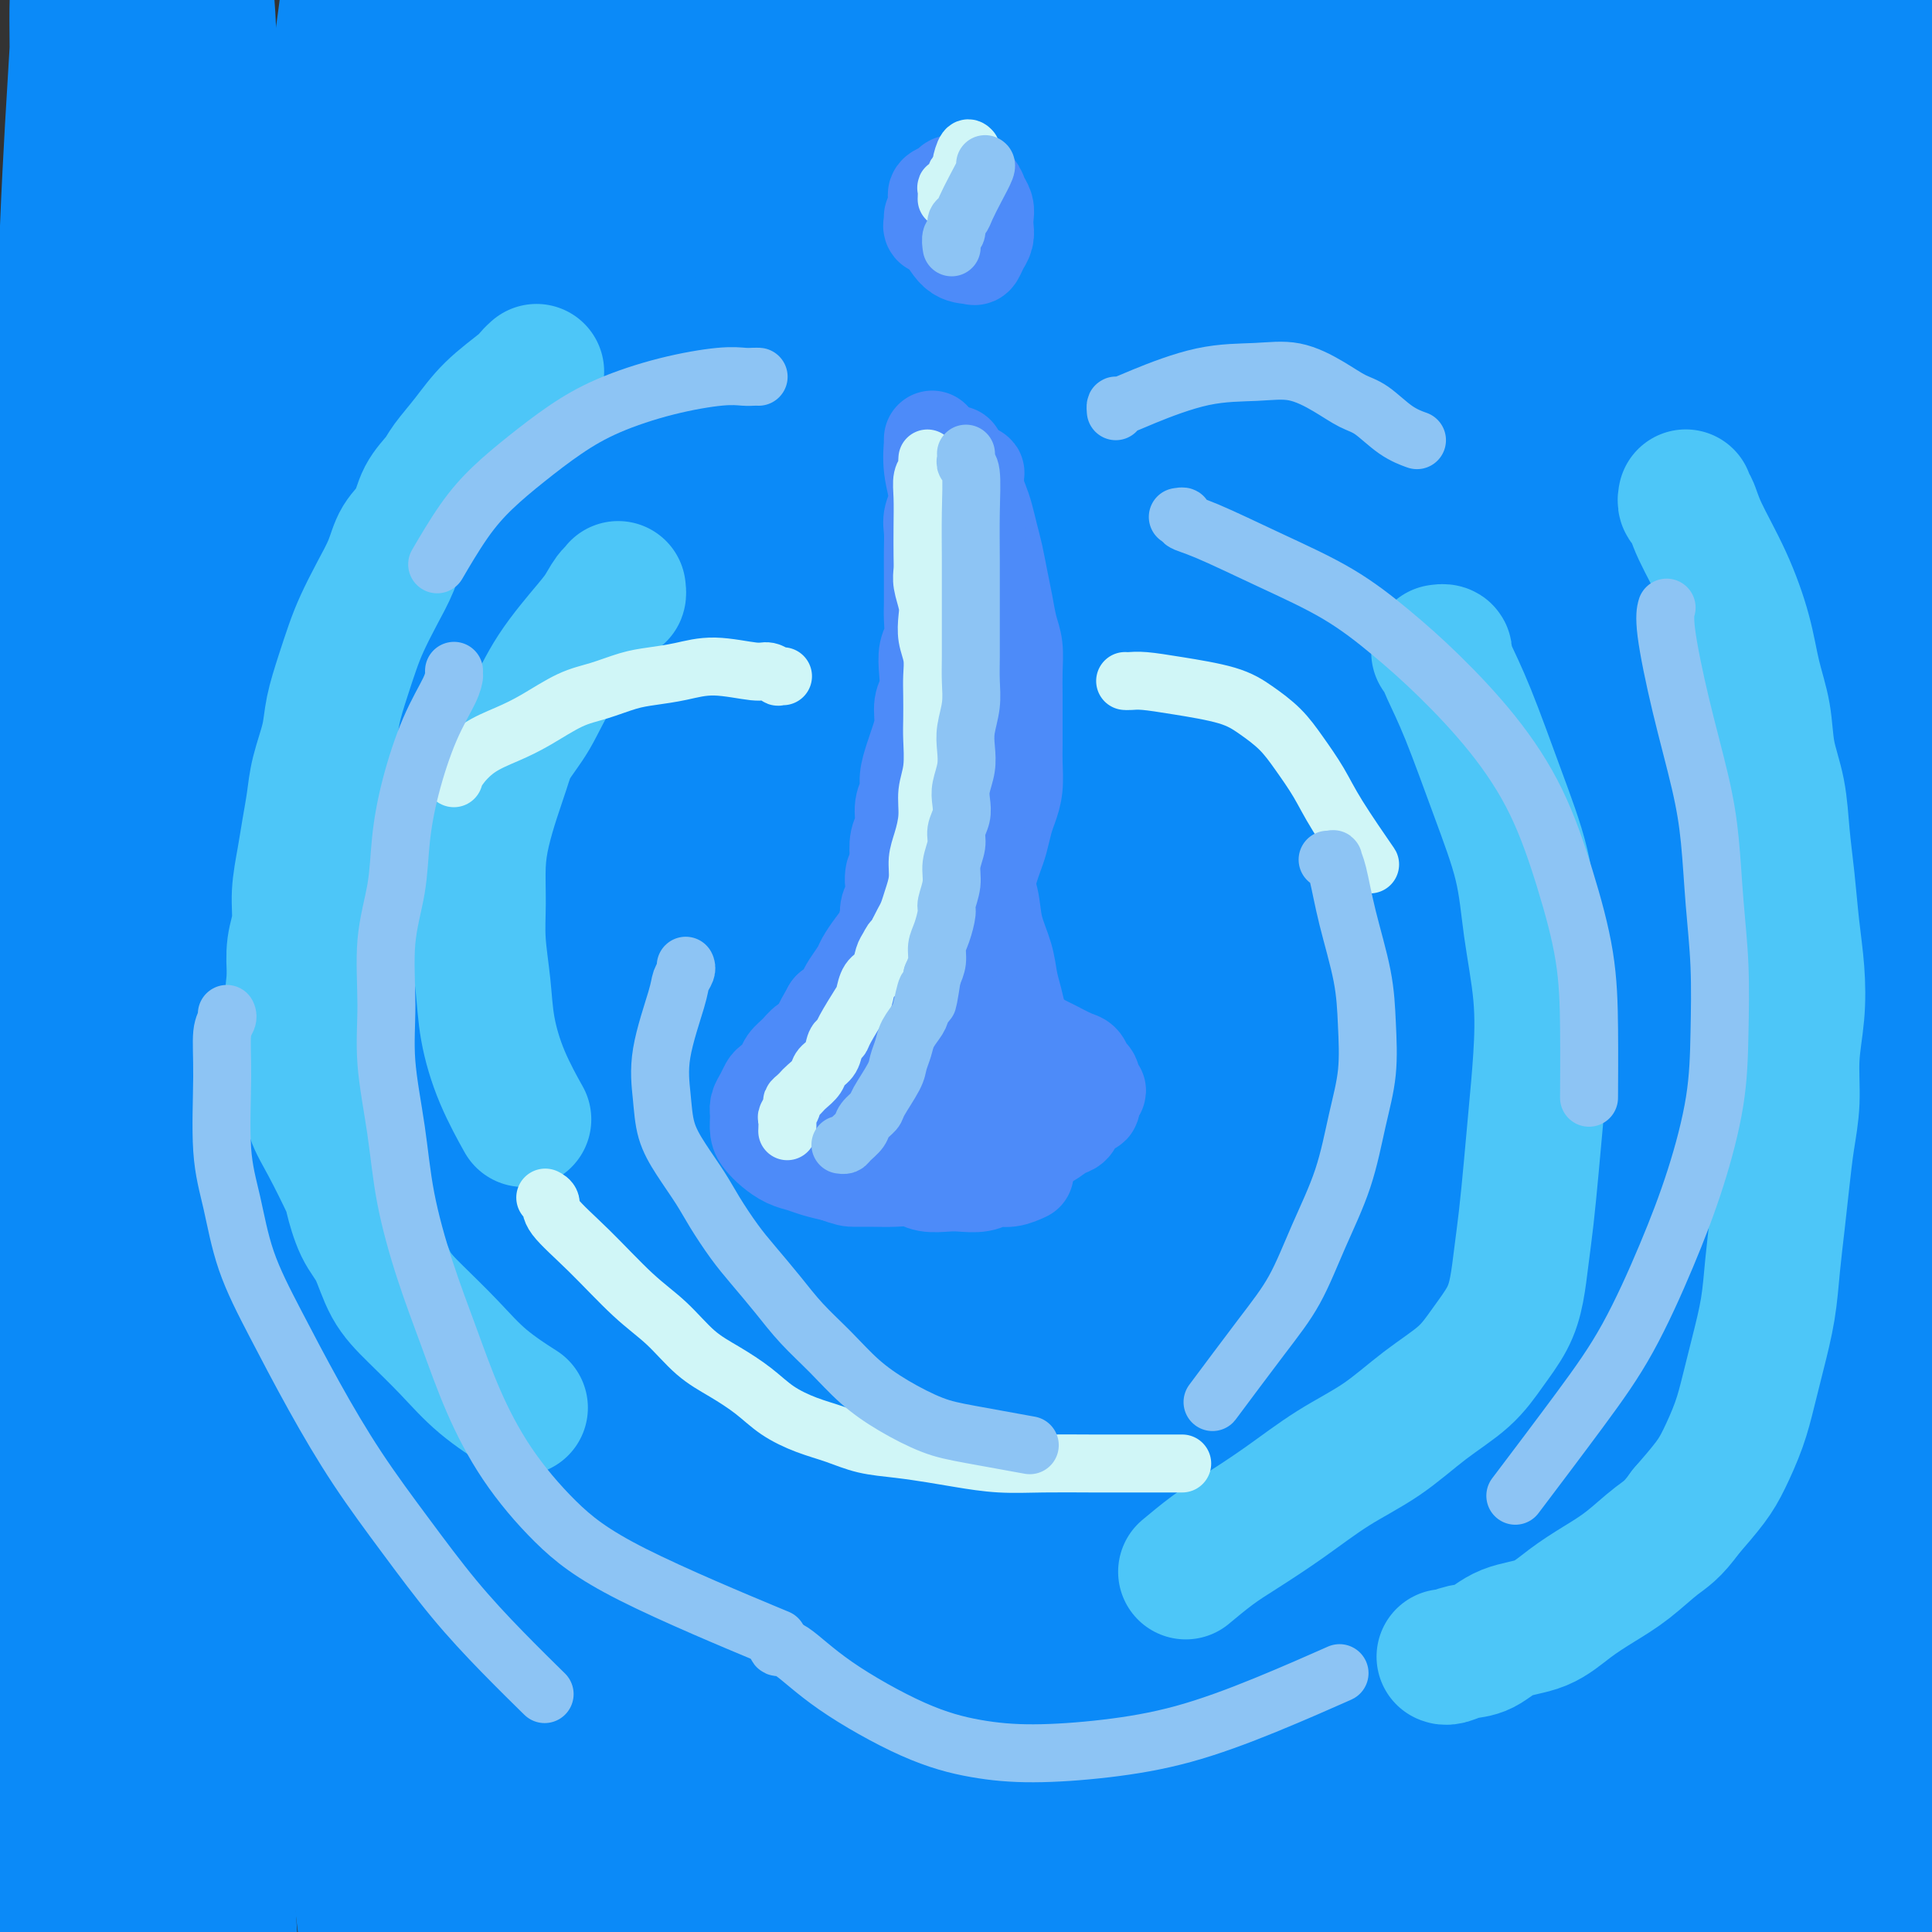 <svg viewBox='0 0 400 400' version='1.1' xmlns='http://www.w3.org/2000/svg' xmlns:xlink='http://www.w3.org/1999/xlink'><rect x="0" y="0" width="400" height="400" fill="#333333" stroke="none"/><g fill='none' stroke='#0B8AF8' stroke-width='28' stroke-linecap='round' stroke-linejoin='round'><path d='M376,384c-0.026,-0.008 -0.053,-0.017 0,0c0.053,0.017 0.185,0.059 0,0c-0.185,-0.059 -0.688,-0.220 -1,-2c-0.312,-1.780 -0.434,-5.178 -1,-12c-0.566,-6.822 -1.575,-17.069 -2,-28c-0.425,-10.931 -0.265,-22.548 0,-34c0.265,-11.452 0.637,-22.739 1,-35c0.363,-12.261 0.719,-25.495 1,-39c0.281,-13.505 0.487,-27.282 1,-41c0.513,-13.718 1.335,-27.378 2,-41c0.665,-13.622 1.175,-27.206 2,-40c0.825,-12.794 1.965,-24.800 3,-36c1.035,-11.200 1.965,-21.596 3,-31c1.035,-9.404 2.176,-17.817 3,-25c0.824,-7.183 1.330,-13.137 2,-18c0.670,-4.863 1.504,-8.636 2,-11c0.496,-2.364 0.655,-3.318 1,-4c0.345,-0.682 0.874,-1.090 1,0c0.126,1.090 -0.153,3.680 0,9c0.153,5.320 0.739,13.370 1,24c0.261,10.630 0.199,23.841 0,38c-0.199,14.159 -0.533,29.268 -1,45c-0.467,15.732 -1.067,32.087 -2,48c-0.933,15.913 -2.197,31.384 -3,47c-0.803,15.616 -1.143,31.378 -2,47c-0.857,15.622 -2.230,31.105 -3,46c-0.770,14.895 -0.938,29.203 -1,44c-0.062,14.797 -0.018,30.085 0,42c0.018,11.915 0.009,20.458 0,29'/><path d='M383,406c0.085,20.889 0.796,15.611 1,15c0.204,-0.611 -0.101,3.444 0,5c0.101,1.556 0.607,0.613 1,-2c0.393,-2.613 0.672,-6.895 1,-14c0.328,-7.105 0.707,-17.033 1,-29c0.293,-11.967 0.502,-25.972 1,-40c0.498,-14.028 1.285,-28.078 2,-44c0.715,-15.922 1.359,-33.718 2,-48c0.641,-14.282 1.281,-25.052 2,-47c0.719,-21.948 1.517,-55.074 2,-71c0.483,-15.926 0.650,-14.651 1,-23c0.350,-8.349 0.882,-26.323 1,-40c0.118,-13.677 -0.178,-23.058 0,-31c0.178,-7.942 0.829,-14.446 1,-19c0.171,-4.554 -0.137,-7.158 0,-9c0.137,-1.842 0.721,-2.923 1,-3c0.279,-0.077 0.254,0.849 0,4c-0.254,3.151 -0.735,8.527 -1,17c-0.265,8.473 -0.312,20.043 -1,34c-0.688,13.957 -2.015,30.302 -3,48c-0.985,17.698 -1.628,36.748 -2,57c-0.372,20.252 -0.474,41.707 -1,63c-0.526,21.293 -1.478,42.426 -2,63c-0.522,20.574 -0.616,40.589 -1,58c-0.384,17.411 -1.058,32.218 -2,44c-0.942,11.782 -2.151,20.538 -3,26c-0.849,5.462 -1.338,7.629 -2,9c-0.662,1.371 -1.497,1.945 -3,-1c-1.503,-2.945 -3.674,-9.408 -6,-19c-2.326,-9.592 -4.807,-22.312 -7,-38c-2.193,-15.688 -4.096,-34.344 -6,-53'/><path d='M360,318c-2.982,-24.823 -3.935,-41.379 -5,-61c-1.065,-19.621 -2.240,-42.306 -3,-64c-0.760,-21.694 -1.105,-42.395 -1,-62c0.105,-19.605 0.658,-38.113 1,-55c0.342,-16.887 0.472,-32.152 1,-45c0.528,-12.848 1.454,-23.280 2,-31c0.546,-7.720 0.711,-12.728 1,-16c0.289,-3.272 0.703,-4.808 1,-5c0.297,-0.192 0.478,0.960 0,6c-0.478,5.040 -1.615,13.969 -3,26c-1.385,12.031 -3.019,27.164 -5,44c-1.981,16.836 -4.310,35.374 -6,55c-1.690,19.626 -2.740,40.340 -4,62c-1.260,21.660 -2.730,44.266 -4,67c-1.270,22.734 -2.340,45.596 -3,67c-0.660,21.404 -0.910,41.349 -1,58c-0.090,16.651 -0.019,30.007 0,40c0.019,9.993 -0.013,16.621 0,21c0.013,4.379 0.073,6.507 0,7c-0.073,0.493 -0.277,-0.650 -1,-6c-0.723,-5.350 -1.965,-14.905 -3,-28c-1.035,-13.095 -1.865,-29.728 -3,-48c-1.135,-18.272 -2.577,-38.184 -4,-59c-1.423,-20.816 -2.827,-42.536 -4,-64c-1.173,-21.464 -2.115,-42.671 -3,-63c-0.885,-20.329 -1.712,-39.780 -2,-58c-0.288,-18.220 -0.036,-35.208 0,-50c0.036,-14.792 -0.145,-27.388 0,-37c0.145,-9.612 0.616,-16.242 1,-21c0.384,-4.758 0.681,-7.645 1,-9c0.319,-1.355 0.659,-1.177 1,-1'/><path d='M314,-12c0.910,-3.924 1.686,1.767 2,10c0.314,8.233 0.165,19.007 1,33c0.835,13.993 2.655,31.203 4,50c1.345,18.797 2.215,39.180 4,60c1.785,20.820 4.485,42.078 7,63c2.515,20.922 4.845,41.507 7,59c2.155,17.493 4.136,31.894 7,46c2.864,14.106 6.610,27.916 8,34c1.390,6.084 0.423,4.442 1,4c0.577,-0.442 2.699,0.316 4,-3c1.301,-3.316 1.781,-10.706 2,-22c0.219,-11.294 0.177,-26.494 0,-44c-0.177,-17.506 -0.488,-37.319 -1,-58c-0.512,-20.681 -1.225,-42.228 -2,-64c-0.775,-21.772 -1.613,-43.767 -2,-64c-0.387,-20.233 -0.321,-38.705 0,-55c0.321,-16.295 0.899,-30.413 2,-41c1.101,-10.587 2.724,-17.644 4,-23c1.276,-5.356 2.204,-9.010 3,-11c0.796,-1.990 1.460,-2.315 2,-2c0.540,0.315 0.957,1.271 1,5c0.043,3.729 -0.289,10.230 -1,20c-0.711,9.770 -1.802,22.807 -3,38c-1.198,15.193 -2.504,32.541 -4,51c-1.496,18.459 -3.183,38.030 -4,59c-0.817,20.970 -0.764,43.339 -1,66c-0.236,22.661 -0.759,45.614 -1,69c-0.241,23.386 -0.199,47.207 0,69c0.199,21.793 0.553,41.560 1,58c0.447,16.440 0.985,29.554 1,38c0.015,8.446 -0.492,12.223 -1,16'/><path d='M355,449c-0.124,49.919 0.067,16.717 -1,1c-1.067,-15.717 -3.393,-13.950 -6,-22c-2.607,-8.050 -5.494,-25.917 -9,-45c-3.506,-19.083 -7.630,-39.383 -11,-61c-3.370,-21.617 -5.985,-44.550 -9,-68c-3.015,-23.450 -6.430,-47.416 -9,-68c-2.570,-20.584 -4.293,-37.785 -6,-63c-1.707,-25.215 -3.397,-58.444 -4,-74c-0.603,-15.556 -0.121,-13.440 0,-18c0.121,-4.560 -0.121,-15.796 0,-22c0.121,-6.204 0.603,-7.376 1,-8c0.397,-0.624 0.709,-0.698 1,2c0.291,2.698 0.562,8.169 0,19c-0.562,10.831 -1.958,27.021 -3,45c-1.042,17.979 -1.731,37.745 -2,60c-0.269,22.255 -0.118,46.997 0,72c0.118,25.003 0.204,50.266 1,75c0.796,24.734 2.300,48.939 4,70c1.700,21.061 3.594,38.979 5,52c1.406,13.021 2.325,21.145 3,26c0.675,4.855 1.108,6.441 1,5c-0.108,-1.441 -0.755,-5.909 -2,-16c-1.245,-10.091 -3.086,-25.805 -5,-44c-1.914,-18.195 -3.901,-38.870 -6,-62c-2.099,-23.130 -4.310,-48.716 -6,-74c-1.690,-25.284 -2.860,-50.268 -4,-75c-1.140,-24.732 -2.250,-49.213 -3,-72c-0.750,-22.787 -1.139,-43.881 -1,-62c0.139,-18.119 0.807,-33.263 1,-45c0.193,-11.737 -0.088,-20.068 0,-25c0.088,-4.932 0.544,-6.466 1,-8'/><path d='M286,-56c0.549,-12.591 0.920,-5.068 1,1c0.080,6.068 -0.132,10.682 -1,21c-0.868,10.318 -2.393,26.342 -4,45c-1.607,18.658 -3.296,39.951 -5,63c-1.704,23.049 -3.424,47.852 -5,74c-1.576,26.148 -3.010,53.639 -4,80c-0.990,26.361 -1.536,51.592 -2,75c-0.464,23.408 -0.846,44.991 -1,62c-0.154,17.009 -0.080,29.442 0,38c0.080,8.558 0.167,13.242 0,16c-0.167,2.758 -0.590,3.590 -1,0c-0.410,-3.590 -0.809,-11.602 -2,-24c-1.191,-12.398 -3.173,-29.182 -5,-48c-1.827,-18.818 -3.500,-39.670 -5,-62c-1.500,-22.330 -2.829,-46.140 -4,-70c-1.171,-23.860 -2.185,-47.771 -3,-71c-0.815,-23.229 -1.430,-45.775 -2,-67c-0.570,-21.225 -1.095,-41.128 -1,-58c0.095,-16.872 0.809,-30.713 1,-40c0.191,-9.287 -0.141,-14.020 0,-18c0.141,-3.980 0.755,-7.206 1,-8c0.245,-0.794 0.120,0.844 -1,8c-1.120,7.156 -3.237,19.830 -5,37c-1.763,17.170 -3.173,38.835 -5,63c-1.827,24.165 -4.071,50.829 -5,79c-0.929,28.171 -0.542,57.848 0,87c0.542,29.152 1.239,57.778 3,83c1.761,25.222 4.585,47.039 7,64c2.415,16.961 4.419,29.066 6,37c1.581,7.934 2.737,11.695 4,13c1.263,1.305 2.631,0.152 4,-1'/><path d='M252,423c1.403,-3.695 2.910,-12.434 4,-25c1.090,-12.566 1.762,-28.961 2,-48c0.238,-19.039 0.041,-40.724 0,-63c-0.041,-22.276 0.074,-45.144 0,-68c-0.074,-22.856 -0.338,-45.702 0,-67c0.338,-21.298 1.278,-41.050 2,-58c0.722,-16.950 1.225,-31.098 2,-42c0.775,-10.902 1.820,-18.560 3,-24c1.180,-5.440 2.494,-8.664 4,-8c1.506,0.664 3.202,5.217 4,8c0.798,2.783 0.697,3.798 0,13c-0.697,9.202 -1.992,26.591 -3,46c-1.008,19.409 -1.731,40.838 -3,65c-1.269,24.162 -3.086,51.057 -4,78c-0.914,26.943 -0.925,53.932 -1,79c-0.075,25.068 -0.216,48.213 0,67c0.216,18.787 0.787,33.214 1,43c0.213,9.786 0.069,14.931 0,18c-0.069,3.069 -0.063,4.061 0,2c0.063,-2.061 0.185,-7.177 0,-17c-0.185,-9.823 -0.675,-24.353 -1,-41c-0.325,-16.647 -0.484,-35.409 -1,-56c-0.516,-20.591 -1.388,-43.010 -2,-66c-0.612,-22.990 -0.963,-46.552 -1,-68c-0.037,-21.448 0.241,-40.782 1,-58c0.759,-17.218 1.998,-32.321 3,-44c1.002,-11.679 1.766,-19.933 3,-25c1.234,-5.067 2.939,-6.946 4,-8c1.061,-1.054 1.478,-1.284 2,2c0.522,3.284 1.149,10.081 1,23c-0.149,12.919 -1.075,31.959 -2,51'/><path d='M270,132c-0.715,20.272 -1.503,45.453 -2,71c-0.497,25.547 -0.705,51.460 0,77c0.705,25.540 2.321,50.708 4,72c1.679,21.292 3.421,38.710 5,51c1.579,12.290 2.994,19.452 4,23c1.006,3.548 1.603,3.482 2,4c0.397,0.518 0.596,1.621 2,-15c1.404,-16.621 4.015,-50.967 5,-68c0.985,-17.033 0.344,-16.754 1,-31c0.656,-14.246 2.610,-43.018 4,-69c1.390,-25.982 2.216,-49.173 4,-72c1.784,-22.827 4.525,-45.289 7,-66c2.475,-20.711 4.684,-39.670 7,-56c2.316,-16.330 4.740,-30.031 7,-41c2.260,-10.969 4.357,-19.206 6,-25c1.643,-5.794 2.832,-9.145 4,-11c1.168,-1.855 2.315,-2.214 3,-1c0.685,1.214 0.907,4.002 1,12c0.093,7.998 0.058,21.205 0,37c-0.058,15.795 -0.137,34.176 0,53c0.137,18.824 0.492,38.090 1,53c0.508,14.910 1.171,25.465 2,33c0.829,7.535 1.826,12.051 3,14c1.174,1.949 2.527,1.332 4,-3c1.473,-4.332 3.067,-12.380 5,-24c1.933,-11.620 4.206,-26.811 6,-44c1.794,-17.189 3.108,-36.377 4,-55c0.892,-18.623 1.363,-36.683 1,-53c-0.363,-16.317 -1.559,-30.893 -3,-43c-1.441,-12.107 -3.126,-21.745 -5,-28c-1.874,-6.255 -3.937,-9.128 -6,-12'/><path d='M346,-85c-2.271,-2.512 -4.949,-2.793 -8,0c-3.051,2.793 -6.476,8.661 -11,18c-4.524,9.339 -10.148,22.151 -16,38c-5.852,15.849 -11.931,34.736 -18,55c-6.069,20.264 -12.128,41.905 -18,65c-5.872,23.095 -11.557,47.645 -17,72c-5.443,24.355 -10.644,48.516 -15,72c-4.356,23.484 -7.866,46.290 -10,67c-2.134,20.710 -2.893,39.324 -4,54c-1.107,14.676 -2.564,25.415 -3,32c-0.436,6.585 0.148,9.018 0,10c-0.148,0.982 -1.027,0.515 -2,-5c-0.973,-5.515 -2.039,-16.077 -3,-30c-0.961,-13.923 -1.818,-31.207 -3,-51c-1.182,-19.793 -2.688,-42.096 -4,-65c-1.312,-22.904 -2.428,-46.411 -4,-70c-1.572,-23.589 -3.599,-47.260 -5,-69c-1.401,-21.740 -2.176,-41.547 -3,-59c-0.824,-17.453 -1.698,-32.551 -2,-44c-0.302,-11.449 -0.032,-19.247 0,-24c0.032,-4.753 -0.174,-6.460 0,-8c0.174,-1.540 0.727,-2.914 1,0c0.273,2.914 0.264,10.115 0,22c-0.264,11.885 -0.784,28.453 -1,49c-0.216,20.547 -0.129,45.073 0,71c0.129,25.927 0.301,53.256 1,81c0.699,27.744 1.925,55.904 3,82c1.075,26.096 2.000,50.129 3,70c1.000,19.871 2.077,35.581 3,47c0.923,11.419 1.692,18.548 2,22c0.308,3.452 0.154,3.226 0,3'/><path d='M212,420c1.442,32.007 -0.452,0.025 -2,-21c-1.548,-21.025 -2.749,-31.091 -4,-49c-1.251,-17.909 -2.553,-43.660 -4,-69c-1.447,-25.340 -3.039,-50.270 -4,-76c-0.961,-25.730 -1.292,-52.262 -2,-77c-0.708,-24.738 -1.794,-47.682 -2,-67c-0.206,-19.318 0.470,-35.009 1,-52c0.530,-16.991 0.916,-35.280 1,-43c0.084,-7.720 -0.134,-4.871 0,-5c0.134,-0.129 0.620,-3.237 1,-3c0.380,0.237 0.653,3.817 0,12c-0.653,8.183 -2.232,20.969 -4,38c-1.768,17.031 -3.727,38.308 -6,62c-2.273,23.692 -4.862,49.798 -7,77c-2.138,27.202 -3.827,55.498 -5,84c-1.173,28.502 -1.830,57.210 -2,84c-0.170,26.790 0.146,51.662 1,72c0.854,20.338 2.245,36.142 3,47c0.755,10.858 0.874,16.771 1,20c0.126,3.229 0.259,3.773 0,-1c-0.259,-4.773 -0.909,-14.863 -2,-30c-1.091,-15.137 -2.623,-35.322 -4,-59c-1.377,-23.678 -2.601,-50.850 -4,-79c-1.399,-28.150 -2.975,-57.279 -4,-87c-1.025,-29.721 -1.500,-60.033 -2,-88c-0.500,-27.967 -1.024,-53.587 -1,-77c0.024,-23.413 0.595,-44.619 1,-62c0.405,-17.381 0.645,-30.937 1,-40c0.355,-9.063 0.826,-13.632 1,-17c0.174,-3.368 0.050,-5.534 0,-4c-0.050,1.534 -0.025,6.767 0,12'/><path d='M164,-78c-0.627,7.850 -2.195,21.474 -4,40c-1.805,18.526 -3.848,41.953 -6,68c-2.152,26.047 -4.411,54.713 -6,85c-1.589,30.287 -2.506,62.193 -3,94c-0.494,31.807 -0.566,63.514 0,93c0.566,29.486 1.770,56.752 3,78c1.230,21.248 2.485,36.478 3,48c0.515,11.522 0.289,19.335 0,20c-0.289,0.665 -0.641,-5.819 -1,-10c-0.359,-4.181 -0.725,-6.060 -2,-18c-1.275,-11.940 -3.457,-33.943 -6,-58c-2.543,-24.057 -5.446,-50.169 -8,-78c-2.554,-27.831 -4.760,-57.380 -7,-87c-2.240,-29.620 -4.513,-59.309 -6,-86c-1.487,-26.691 -2.186,-50.384 -3,-70c-0.814,-19.616 -1.743,-35.155 -2,-47c-0.257,-11.845 0.158,-19.997 0,-25c-0.158,-5.003 -0.889,-6.856 -1,-8c-0.111,-1.144 0.398,-1.577 0,2c-0.398,3.577 -1.704,11.166 -3,25c-1.296,13.834 -2.584,33.913 -4,58c-1.416,24.087 -2.961,52.181 -4,82c-1.039,29.819 -1.571,61.364 -1,93c0.571,31.636 2.246,63.362 4,92c1.754,28.638 3.588,54.186 5,75c1.412,20.814 2.400,36.893 3,48c0.600,11.107 0.810,17.241 1,21c0.190,3.759 0.360,5.141 0,3c-0.360,-2.141 -1.251,-7.807 -3,-20c-1.749,-12.193 -4.357,-30.912 -7,-54c-2.643,-23.088 -5.322,-50.544 -8,-78'/><path d='M98,308c-4.339,-39.051 -6.186,-60.679 -8,-88c-1.814,-27.321 -3.597,-60.334 -5,-90c-1.403,-29.666 -2.428,-55.986 -3,-79c-0.572,-23.014 -0.691,-42.724 -1,-58c-0.309,-15.276 -0.808,-26.118 -1,-33c-0.192,-6.882 -0.076,-9.803 0,-11c0.076,-1.197 0.113,-0.669 -1,6c-1.113,6.669 -3.374,19.477 -6,38c-2.626,18.523 -5.616,42.759 -9,70c-3.384,27.241 -7.162,57.487 -10,89c-2.838,31.513 -4.735,64.292 -6,95c-1.265,30.708 -1.896,59.343 -2,84c-0.104,24.657 0.320,45.335 1,60c0.680,14.665 1.615,23.318 2,28c0.385,4.682 0.221,5.393 0,6c-0.221,0.607 -0.500,1.109 -1,-4c-0.500,-5.109 -1.222,-15.830 -2,-32c-0.778,-16.170 -1.614,-37.788 -3,-61c-1.386,-23.212 -3.323,-48.016 -5,-74c-1.677,-25.984 -3.094,-53.146 -4,-80c-0.906,-26.854 -1.301,-53.398 -2,-78c-0.699,-24.602 -1.703,-47.261 -2,-67c-0.297,-19.739 0.111,-36.557 0,-49c-0.111,-12.443 -0.742,-20.511 -1,-25c-0.258,-4.489 -0.142,-5.398 0,-5c0.142,0.398 0.309,2.105 0,5c-0.309,2.895 -1.094,6.980 -2,15c-0.906,8.020 -1.934,19.974 -3,35c-1.066,15.026 -2.172,33.122 -3,53c-0.828,19.878 -1.380,41.536 -2,63c-0.620,21.464 -1.310,42.732 -2,64'/><path d='M17,185c-2.265,46.656 -1.926,45.795 -2,55c-0.074,9.205 -0.559,28.477 -1,42c-0.441,13.523 -0.837,21.297 -1,28c-0.163,6.703 -0.092,12.334 0,15c0.092,2.666 0.207,2.366 0,-2c-0.207,-4.366 -0.736,-12.797 -1,-21c-0.264,-8.203 -0.264,-16.178 0,-37c0.264,-20.822 0.791,-54.490 1,-71c0.209,-16.510 0.098,-15.861 0,-26c-0.098,-10.139 -0.185,-31.065 0,-49c0.185,-17.935 0.642,-32.879 1,-45c0.358,-12.121 0.618,-21.420 1,-30c0.382,-8.580 0.885,-16.440 1,-24c0.115,-7.560 -0.158,-14.819 0,-20c0.158,-5.181 0.746,-8.286 1,-10c0.254,-1.714 0.174,-2.039 0,1c-0.174,3.039 -0.442,9.443 -1,19c-0.558,9.557 -1.404,22.267 -2,37c-0.596,14.733 -0.940,31.490 -1,50c-0.060,18.510 0.165,38.772 0,59c-0.165,20.228 -0.721,40.421 -1,61c-0.279,20.579 -0.282,41.543 0,61c0.282,19.457 0.850,37.407 1,55c0.150,17.593 -0.119,34.829 0,48c0.119,13.171 0.624,22.277 1,32c0.376,9.723 0.623,20.063 1,28c0.377,7.937 0.886,13.469 1,18c0.114,4.531 -0.165,8.060 0,10c0.165,1.940 0.775,2.292 1,2c0.225,-0.292 0.064,-1.226 0,-4c-0.064,-2.774 -0.032,-7.387 0,-12'/><path d='M17,455c0.159,-5.015 0.056,-10.551 0,-17c-0.056,-6.449 -0.067,-13.811 0,-22c0.067,-8.189 0.210,-17.207 0,-27c-0.210,-9.793 -0.774,-20.362 -1,-32c-0.226,-11.638 -0.113,-24.346 0,-38c0.113,-13.654 0.226,-28.252 0,-41c-0.226,-12.748 -0.790,-23.644 -1,-40c-0.210,-16.356 -0.067,-38.173 0,-48c0.067,-9.827 0.059,-7.664 0,-11c-0.059,-3.336 -0.169,-12.172 0,-17c0.169,-4.828 0.616,-5.648 1,-4c0.384,1.648 0.706,5.763 1,14c0.294,8.237 0.560,20.595 1,32c0.440,11.405 1.055,21.856 2,46c0.945,24.144 2.219,61.980 5,100c2.781,38.020 7.069,76.225 10,99c2.931,22.775 4.504,30.119 6,35c1.496,4.881 2.913,7.300 4,7c1.087,-0.300 1.844,-3.317 2,-12c0.156,-8.683 -0.288,-23.030 -1,-42c-0.712,-18.970 -1.690,-42.563 -3,-68c-1.310,-25.437 -2.950,-52.718 -4,-81c-1.050,-28.282 -1.509,-57.565 -2,-86c-0.491,-28.435 -1.016,-56.023 -1,-80c0.016,-23.977 0.571,-44.342 1,-62c0.429,-17.658 0.731,-32.608 1,-43c0.269,-10.392 0.506,-16.227 1,-20c0.494,-3.773 1.246,-5.486 2,-5c0.754,0.486 1.511,3.169 2,11c0.489,7.831 0.711,20.809 1,39c0.289,18.191 0.644,41.596 1,65'/><path d='M45,107c1.153,31.662 2.037,53.318 4,80c1.963,26.682 5.005,58.390 8,86c2.995,27.610 5.944,51.121 12,79c6.056,27.879 15.218,60.126 19,74c3.782,13.874 2.184,9.377 3,10c0.816,0.623 4.046,6.368 6,7c1.954,0.632 2.631,-3.847 3,-14c0.369,-10.153 0.430,-25.979 0,-46c-0.430,-20.021 -1.352,-44.238 -3,-71c-1.648,-26.762 -4.021,-56.069 -6,-86c-1.979,-29.931 -3.564,-60.487 -5,-89c-1.436,-28.513 -2.725,-54.983 -4,-78c-1.275,-23.017 -2.538,-42.580 -3,-58c-0.462,-15.420 -0.123,-26.697 0,-34c0.123,-7.303 0.031,-10.632 0,-13c-0.031,-2.368 -0.001,-3.775 0,-2c0.001,1.775 -0.029,6.731 -1,17c-0.971,10.269 -2.885,25.852 -5,46c-2.115,20.148 -4.432,44.863 -6,72c-1.568,27.137 -2.386,56.696 -3,87c-0.614,30.304 -1.022,61.352 0,91c1.022,29.648 3.475,57.897 6,83c2.525,25.103 5.120,47.062 7,62c1.880,14.938 3.043,22.857 4,29c0.957,6.143 1.708,10.510 2,11c0.292,0.490 0.126,-2.898 0,-12c-0.126,-9.102 -0.213,-23.920 -1,-43c-0.787,-19.080 -2.273,-42.424 -4,-68c-1.727,-25.576 -3.696,-53.386 -5,-82c-1.304,-28.614 -1.944,-58.033 -2,-85c-0.056,-26.967 0.472,-51.484 1,-76'/><path d='M72,84c0.385,-36.007 1.847,-45.524 3,-57c1.153,-11.476 1.995,-24.911 3,-33c1.005,-8.089 2.171,-10.832 3,-13c0.829,-2.168 1.319,-3.760 2,-1c0.681,2.760 1.552,9.873 2,18c0.448,8.127 0.472,17.269 0,51c-0.472,33.731 -1.441,92.053 -2,120c-0.559,27.947 -0.707,25.520 0,44c0.707,18.480 2.270,57.866 4,90c1.730,32.134 3.625,57.015 6,79c2.375,21.985 5.228,41.075 7,53c1.772,11.925 2.464,16.684 3,20c0.536,3.316 0.916,5.188 1,3c0.084,-2.188 -0.129,-8.435 -1,-18c-0.871,-9.565 -2.401,-22.447 -4,-37c-1.599,-14.553 -3.266,-30.776 -6,-47c-2.734,-16.224 -6.533,-32.448 -10,-46c-3.467,-13.552 -6.601,-24.432 -9,-32c-2.399,-7.568 -4.063,-11.824 -5,-14c-0.937,-2.176 -1.148,-2.273 -1,-2c0.148,0.273 0.656,0.914 2,5c1.344,4.086 3.525,11.616 6,21c2.475,9.384 5.244,20.621 9,33c3.756,12.379 8.499,25.899 13,38c4.501,12.101 8.759,22.783 13,32c4.241,9.217 8.466,16.970 12,23c3.534,6.030 6.378,10.337 9,13c2.622,2.663 5.022,3.683 7,4c1.978,0.317 3.532,-0.068 5,-2c1.468,-1.932 2.848,-5.409 4,-13c1.152,-7.591 2.076,-19.295 3,-31'/><path d='M151,385c0.432,-13.048 0.013,-30.167 -1,-49c-1.013,-18.833 -2.621,-39.380 -4,-61c-1.379,-21.620 -2.531,-44.313 -4,-67c-1.469,-22.687 -3.255,-45.367 -5,-67c-1.745,-21.633 -3.448,-42.218 -5,-60c-1.552,-17.782 -2.953,-32.759 -4,-45c-1.047,-12.241 -1.738,-21.746 -2,-28c-0.262,-6.254 -0.093,-9.259 0,-11c0.093,-1.741 0.112,-2.220 0,-2c-0.112,0.220 -0.354,1.138 -1,7c-0.646,5.862 -1.694,16.670 -3,32c-1.306,15.330 -2.868,35.184 -4,57c-1.132,21.816 -1.835,45.595 -2,69c-0.165,23.405 0.207,46.435 1,66c0.793,19.565 2.006,35.665 3,47c0.994,11.335 1.768,17.907 2,22c0.232,4.093 -0.078,5.708 0,4c0.078,-1.708 0.544,-6.739 1,-17c0.456,-10.261 0.902,-25.752 1,-45c0.098,-19.248 -0.154,-42.253 0,-66c0.154,-23.747 0.712,-48.236 1,-72c0.288,-23.764 0.305,-46.804 1,-67c0.695,-20.196 2.066,-37.549 3,-51c0.934,-13.451 1.430,-23.000 2,-29c0.570,-6.000 1.213,-8.451 2,-10c0.787,-1.549 1.716,-2.196 2,1c0.284,3.196 -0.079,10.235 -1,24c-0.921,13.765 -2.402,34.257 -4,58c-1.598,23.743 -3.315,50.739 -5,80c-1.685,29.261 -3.339,60.789 -4,91c-0.661,30.211 -0.331,59.106 0,88'/><path d='M121,284c0.477,28.100 1.669,54.348 3,76c1.331,21.652 2.802,38.706 4,50c1.198,11.294 2.124,16.826 3,21c0.876,4.174 1.704,6.989 2,8c0.296,1.011 0.062,0.217 0,-3c-0.062,-3.217 0.048,-8.856 0,-18c-0.048,-9.144 -0.253,-21.792 -1,-36c-0.747,-14.208 -2.035,-29.975 -3,-46c-0.965,-16.025 -1.608,-32.309 -2,-49c-0.392,-16.691 -0.533,-33.790 -1,-48c-0.467,-14.210 -1.259,-25.532 -1,-41c0.259,-15.468 1.570,-35.083 2,-43c0.430,-7.917 -0.019,-4.136 0,-3c0.019,1.136 0.507,-0.372 1,-1c0.493,-0.628 0.990,-0.375 1,4c0.010,4.375 -0.468,12.872 -1,27c-0.532,14.128 -1.119,33.888 -1,55c0.119,21.112 0.944,43.576 2,66c1.056,22.424 2.343,44.807 4,65c1.657,20.193 3.682,38.194 6,52c2.318,13.806 4.927,23.416 7,30c2.073,6.584 3.610,10.142 5,11c1.390,0.858 2.632,-0.985 4,-8c1.368,-7.015 2.863,-19.202 4,-35c1.137,-15.798 1.916,-35.206 3,-57c1.084,-21.794 2.473,-45.972 4,-71c1.527,-25.028 3.191,-50.905 5,-76c1.809,-25.095 3.763,-49.407 6,-72c2.237,-22.593 4.756,-43.467 7,-62c2.244,-18.533 4.213,-34.724 6,-47c1.787,-12.276 3.394,-20.638 5,-29'/><path d='M195,4c3.350,-24.137 2.724,-15.480 3,-13c0.276,2.480 1.455,-1.217 2,-2c0.545,-0.783 0.457,1.349 0,7c-0.457,5.651 -1.282,14.820 -3,29c-1.718,14.180 -4.327,33.370 -6,56c-1.673,22.630 -2.409,48.701 -3,72c-0.591,23.299 -1.035,43.826 1,77c2.035,33.174 6.551,78.996 9,100c2.449,21.004 2.833,17.189 5,22c2.167,4.811 6.117,18.248 9,25c2.883,6.752 4.697,6.818 7,4c2.303,-2.818 5.093,-8.521 7,-19c1.907,-10.479 2.929,-25.734 4,-44c1.071,-18.266 2.191,-39.542 3,-63c0.809,-23.458 1.309,-49.099 2,-75c0.691,-25.901 1.575,-52.064 2,-77c0.425,-24.936 0.391,-48.646 1,-71c0.609,-22.354 1.863,-43.352 3,-62c1.137,-18.648 2.159,-34.948 3,-47c0.841,-12.052 1.501,-19.858 2,-25c0.499,-5.142 0.838,-7.620 1,-9c0.162,-1.380 0.149,-1.663 0,0c-0.149,1.663 -0.433,5.271 -2,13c-1.567,7.729 -4.416,19.578 -8,35c-3.584,15.422 -7.903,34.416 -12,55c-4.097,20.584 -7.973,42.758 -11,65c-3.027,22.242 -5.206,44.551 -7,64c-1.794,19.449 -3.202,36.038 -4,49c-0.798,12.962 -0.984,22.297 -1,28c-0.016,5.703 0.138,7.772 0,8c-0.138,0.228 -0.569,-1.386 -1,-3'/><path d='M201,203c0.140,-4.265 0.992,-13.427 1,-26c0.008,-12.573 -0.826,-28.557 -1,-46c-0.174,-17.443 0.314,-36.345 0,-54c-0.314,-17.655 -1.429,-34.062 -2,-48c-0.571,-13.938 -0.597,-25.409 -1,-34c-0.403,-8.591 -1.183,-14.304 -2,-18c-0.817,-3.696 -1.672,-5.374 -2,-6c-0.328,-0.626 -0.129,-0.199 0,1c0.129,1.199 0.186,3.172 -1,9c-1.186,5.828 -3.617,15.512 -6,28c-2.383,12.488 -4.720,27.780 -7,44c-2.280,16.220 -4.503,33.370 -6,47c-1.497,13.630 -2.266,23.742 -3,31c-0.734,7.258 -1.432,11.663 -2,14c-0.568,2.337 -1.007,2.608 -1,1c0.007,-1.608 0.459,-5.094 1,-13c0.541,-7.906 1.171,-20.230 2,-35c0.829,-14.770 1.858,-31.984 3,-49c1.142,-17.016 2.398,-33.834 3,-48c0.602,-14.166 0.550,-25.681 1,-35c0.450,-9.319 1.401,-16.442 2,-21c0.599,-4.558 0.846,-6.551 1,-8c0.154,-1.449 0.214,-2.355 1,-2c0.786,0.355 2.299,1.971 3,7c0.701,5.029 0.590,13.472 1,25c0.410,11.528 1.342,26.141 2,42c0.658,15.859 1.044,32.965 2,48c0.956,15.035 2.483,27.999 4,38c1.517,10.001 3.024,17.039 5,22c1.976,4.961 4.422,7.846 7,9c2.578,1.154 5.289,0.577 8,0'/><path d='M214,126c2.821,-1.942 5.872,-6.796 9,-13c3.128,-6.204 6.332,-13.758 9,-23c2.668,-9.242 4.800,-20.172 7,-31c2.200,-10.828 4.469,-21.554 6,-31c1.531,-9.446 2.322,-17.614 3,-24c0.678,-6.386 1.241,-10.992 2,-14c0.759,-3.008 1.715,-4.417 2,-5c0.285,-0.583 -0.100,-0.338 0,0c0.100,0.338 0.684,0.771 1,2c0.316,1.229 0.363,3.254 0,8c-0.363,4.746 -1.135,12.212 -1,22c0.135,9.788 1.178,21.896 3,34c1.822,12.104 4.425,24.203 7,33c2.575,8.797 5.124,14.290 8,18c2.876,3.710 6.078,5.635 9,6c2.922,0.365 5.563,-0.829 8,-4c2.437,-3.171 4.670,-8.317 7,-16c2.330,-7.683 4.755,-17.901 6,-29c1.245,-11.099 1.309,-23.079 1,-35c-0.309,-11.921 -0.989,-23.784 -2,-34c-1.011,-10.216 -2.351,-18.787 -4,-26c-1.649,-7.213 -3.605,-13.070 -5,-17c-1.395,-3.930 -2.228,-5.933 -3,-7c-0.772,-1.067 -1.482,-1.199 -2,-1c-0.518,0.199 -0.845,0.728 -2,3c-1.155,2.272 -3.137,6.286 -6,12c-2.863,5.714 -6.607,13.128 -10,23c-3.393,9.872 -6.435,22.203 -10,35c-3.565,12.797 -7.652,26.061 -11,40c-3.348,13.939 -5.957,28.554 -8,43c-2.043,14.446 -3.522,28.723 -5,43'/><path d='M233,138c-2.890,19.994 -3.616,26.979 -4,36c-0.384,9.021 -0.425,20.077 -1,29c-0.575,8.923 -1.685,15.711 -2,22c-0.315,6.289 0.163,12.077 0,17c-0.163,4.923 -0.969,8.980 -2,13c-1.031,4.020 -2.289,8.003 -3,11c-0.711,2.997 -0.877,5.006 -4,11c-3.123,5.994 -9.203,15.971 -12,21c-2.797,5.029 -2.310,5.108 -4,9c-1.690,3.892 -5.557,11.596 -9,19c-3.443,7.404 -6.461,14.509 -9,22c-2.539,7.491 -4.601,15.370 -6,23c-1.399,7.630 -2.137,15.011 -3,21c-0.863,5.989 -1.850,10.584 -2,14c-0.150,3.416 0.538,5.652 1,7c0.462,1.348 0.700,1.809 1,2c0.300,0.191 0.663,0.113 1,0c0.337,-0.113 0.650,-0.262 2,-1c1.350,-0.738 3.738,-2.064 6,-4c2.262,-1.936 4.399,-4.481 7,-8c2.601,-3.519 5.667,-8.013 8,-14c2.333,-5.987 3.934,-13.468 5,-21c1.066,-7.532 1.596,-15.116 1,-22c-0.596,-6.884 -2.320,-13.067 -4,-18c-1.680,-4.933 -3.317,-8.614 -5,-11c-1.683,-2.386 -3.412,-3.476 -5,-4c-1.588,-0.524 -3.036,-0.480 -4,0c-0.964,0.480 -1.444,1.397 -2,4c-0.556,2.603 -1.188,6.893 -2,13c-0.812,6.107 -1.803,14.031 -2,23c-0.197,8.969 0.402,18.985 1,29'/><path d='M181,381c0.313,13.184 1.595,20.143 3,28c1.405,7.857 2.933,16.611 5,23c2.067,6.389 4.672,10.412 8,14c3.328,3.588 7.379,6.739 9,8c1.621,1.261 0.810,0.630 0,0'/></g>
<g fill='none' stroke='#4D8BF9' stroke-width='20' stroke-linecap='round' stroke-linejoin='round'><path d='M193,91c-0.000,0.000 -0.000,0.000 0,0c0.000,-0.000 0.000,-0.001 0,0c-0.000,0.001 -0.000,0.005 0,0c0.000,-0.005 0.000,-0.019 0,0c-0.000,0.019 -0.001,0.071 0,0c0.001,-0.071 0.005,-0.267 0,0c-0.005,0.267 -0.019,0.995 0,1c0.019,0.005 0.072,-0.712 0,0c-0.072,0.712 -0.268,2.854 0,5c0.268,2.146 1.000,4.297 1,6c-0.000,1.703 -0.732,2.958 -1,4c-0.268,1.042 -0.072,1.872 0,3c0.072,1.128 0.019,2.555 0,4c-0.019,1.445 -0.004,2.908 0,4c0.004,1.092 -0.003,1.814 0,3c0.003,1.186 0.014,2.837 0,4c-0.014,1.163 -0.055,1.837 0,3c0.055,1.163 0.207,2.813 0,4c-0.207,1.187 -0.773,1.909 -1,3c-0.227,1.091 -0.117,2.550 0,4c0.117,1.450 0.239,2.890 0,4c-0.239,1.110 -0.839,1.890 -1,3c-0.161,1.110 0.116,2.552 0,4c-0.116,1.448 -0.623,2.904 -1,4c-0.377,1.096 -0.622,1.834 -1,3c-0.378,1.166 -0.890,2.762 -1,4c-0.110,1.238 0.180,2.119 0,3c-0.180,0.881 -0.832,1.762 -1,3c-0.168,1.238 0.147,2.833 0,4c-0.147,1.167 -0.756,1.905 -1,3c-0.244,1.095 -0.122,2.548 0,4'/><path d='M186,178c-1.325,7.592 -1.139,3.571 -1,3c0.139,-0.571 0.230,2.307 0,4c-0.230,1.693 -0.779,2.199 -1,3c-0.221,0.801 -0.112,1.895 0,3c0.112,1.105 0.226,2.220 0,3c-0.226,0.780 -0.792,1.224 -1,2c-0.208,0.776 -0.057,1.883 0,3c0.057,1.117 0.019,2.242 0,3c-0.019,0.758 -0.020,1.147 0,2c0.020,0.853 0.062,2.169 0,3c-0.062,0.831 -0.228,1.178 0,2c0.228,0.822 0.849,2.118 1,3c0.151,0.882 -0.167,1.349 0,2c0.167,0.651 0.819,1.485 1,2c0.181,0.515 -0.110,0.712 0,1c0.110,0.288 0.621,0.666 1,1c0.379,0.334 0.627,0.622 1,1c0.373,0.378 0.870,0.844 1,1c0.130,0.156 -0.106,0.001 0,0c0.106,-0.001 0.553,0.152 1,0c0.447,-0.152 0.893,-0.610 1,-1c0.107,-0.390 -0.126,-0.711 0,-1c0.126,-0.289 0.611,-0.544 1,-1c0.389,-0.456 0.680,-1.112 1,-2c0.320,-0.888 0.667,-2.008 1,-3c0.333,-0.992 0.652,-1.857 1,-3c0.348,-1.143 0.726,-2.563 1,-4c0.274,-1.437 0.445,-2.890 1,-4c0.555,-1.110 1.496,-1.876 2,-3c0.504,-1.124 0.573,-2.607 1,-4c0.427,-1.393 1.214,-2.697 2,-4'/><path d='M201,190c1.510,-4.342 0.786,-2.698 1,-3c0.214,-0.302 1.367,-2.549 2,-4c0.633,-1.451 0.747,-2.106 1,-3c0.253,-0.894 0.646,-2.026 1,-3c0.354,-0.974 0.669,-1.790 1,-3c0.331,-1.210 0.677,-2.815 1,-4c0.323,-1.185 0.622,-1.950 1,-3c0.378,-1.050 0.833,-2.383 1,-4c0.167,-1.617 0.044,-3.516 0,-5c-0.044,-1.484 -0.011,-2.553 0,-4c0.011,-1.447 0.000,-3.271 0,-5c-0.000,-1.729 0.011,-3.364 0,-5c-0.011,-1.636 -0.044,-3.272 0,-5c0.044,-1.728 0.167,-3.547 0,-5c-0.167,-1.453 -0.622,-2.541 -1,-4c-0.378,-1.459 -0.679,-3.290 -1,-5c-0.321,-1.710 -0.663,-3.301 -1,-5c-0.337,-1.699 -0.668,-3.508 -1,-5c-0.332,-1.492 -0.663,-2.667 -1,-4c-0.337,-1.333 -0.679,-2.826 -1,-4c-0.321,-1.174 -0.622,-2.031 -1,-3c-0.378,-0.969 -0.832,-2.049 -1,-3c-0.168,-0.951 -0.049,-1.772 0,-2c0.049,-0.228 0.027,0.138 0,0c-0.027,-0.138 -0.060,-0.780 0,-1c0.060,-0.220 0.212,-0.018 0,0c-0.212,0.018 -0.788,-0.149 -1,0c-0.212,0.149 -0.061,0.614 0,1c0.061,0.386 0.030,0.693 0,1'/><path d='M201,100c-1.389,-4.881 -0.362,-0.083 0,2c0.362,2.083 0.058,1.450 0,2c-0.058,0.550 0.128,2.283 0,4c-0.128,1.717 -0.570,3.417 -1,5c-0.430,1.583 -0.847,3.049 -1,5c-0.153,1.951 -0.042,4.389 0,6c0.042,1.611 0.014,2.396 0,6c-0.014,3.604 -0.015,10.027 0,13c0.015,2.973 0.046,2.497 0,3c-0.046,0.503 -0.168,1.983 0,4c0.168,2.017 0.626,4.569 1,7c0.374,2.431 0.662,4.742 1,7c0.338,2.258 0.724,4.462 1,7c0.276,2.538 0.441,5.410 1,8c0.559,2.590 1.512,4.898 2,7c0.488,2.102 0.512,3.997 1,6c0.488,2.003 1.441,4.114 2,6c0.559,1.886 0.723,3.547 1,5c0.277,1.453 0.666,2.697 1,4c0.334,1.303 0.611,2.666 1,4c0.389,1.334 0.889,2.641 1,4c0.111,1.359 -0.167,2.770 0,4c0.167,1.230 0.778,2.280 1,3c0.222,0.720 0.056,1.111 0,2c-0.056,0.889 -0.001,2.277 0,3c0.001,0.723 -0.052,0.781 0,1c0.052,0.219 0.207,0.597 0,1c-0.207,0.403 -0.777,0.830 -1,1c-0.223,0.170 -0.098,0.084 0,0c0.098,-0.084 0.171,-0.167 0,0c-0.171,0.167 -0.585,0.583 -1,1'/><path d='M211,231c-0.102,2.535 0.142,0.872 0,0c-0.142,-0.872 -0.672,-0.955 -1,-1c-0.328,-0.045 -0.455,-0.054 -1,0c-0.545,0.054 -1.507,0.170 -2,0c-0.493,-0.170 -0.517,-0.627 -1,-1c-0.483,-0.373 -1.425,-0.662 -2,-1c-0.575,-0.338 -0.784,-0.726 -1,-1c-0.216,-0.274 -0.439,-0.436 -1,-1c-0.561,-0.564 -1.459,-1.531 -2,-2c-0.541,-0.469 -0.723,-0.441 -1,-1c-0.277,-0.559 -0.649,-1.705 -1,-3c-0.351,-1.295 -0.682,-2.739 -1,-4c-0.318,-1.261 -0.622,-2.341 -1,-4c-0.378,-1.659 -0.829,-3.898 -1,-6c-0.171,-2.102 -0.061,-4.066 0,-6c0.061,-1.934 0.073,-3.839 0,-6c-0.073,-2.161 -0.231,-4.579 0,-7c0.231,-2.421 0.849,-4.846 1,-7c0.151,-2.154 -0.167,-4.038 0,-6c0.167,-1.962 0.818,-4.001 1,-6c0.182,-1.999 -0.105,-3.959 0,-6c0.105,-2.041 0.601,-4.162 1,-6c0.399,-1.838 0.699,-3.394 1,-5c0.301,-1.606 0.602,-3.262 1,-5c0.398,-1.738 0.891,-3.560 1,-5c0.109,-1.440 -0.167,-2.500 0,-4c0.167,-1.500 0.777,-3.441 1,-5c0.223,-1.559 0.060,-2.738 0,-4c-0.060,-1.262 -0.016,-2.609 0,-4c0.016,-1.391 0.005,-2.826 0,-4c-0.005,-1.174 -0.002,-2.087 0,-3'/><path d='M202,117c0.845,-14.486 -0.543,-6.200 -1,-4c-0.457,2.200 0.017,-1.687 0,-4c-0.017,-2.313 -0.527,-3.053 -1,-4c-0.473,-0.947 -0.910,-2.103 -1,-3c-0.090,-0.897 0.168,-1.537 0,-2c-0.168,-0.463 -0.763,-0.750 -1,-1c-0.237,-0.250 -0.116,-0.463 0,-1c0.116,-0.537 0.227,-1.398 0,-2c-0.227,-0.602 -0.793,-0.946 -1,-1c-0.207,-0.054 -0.057,0.182 0,0c0.057,-0.182 0.019,-0.781 0,-1c-0.019,-0.219 -0.019,-0.059 0,0c0.019,0.059 0.057,0.016 0,0c-0.057,-0.016 -0.208,-0.004 0,0c0.208,0.004 0.774,0.001 1,0c0.226,-0.001 0.113,-0.001 0,0'/><path d='M202,107c-0.002,0.034 -0.004,0.069 0,0c0.004,-0.069 0.016,-0.240 0,0c-0.016,0.240 -0.058,0.892 0,1c0.058,0.108 0.218,-0.329 0,0c-0.218,0.329 -0.814,1.423 -1,2c-0.186,0.577 0.038,0.635 0,2c-0.038,1.365 -0.339,4.036 -1,7c-0.661,2.964 -1.683,6.220 -2,9c-0.317,2.780 0.070,5.083 0,7c-0.070,1.917 -0.597,3.449 -1,5c-0.403,1.551 -0.682,3.121 -1,5c-0.318,1.879 -0.677,4.066 -1,6c-0.323,1.934 -0.611,3.613 -1,5c-0.389,1.387 -0.878,2.481 -1,4c-0.122,1.519 0.123,3.464 0,5c-0.123,1.536 -0.614,2.665 -1,4c-0.386,1.335 -0.666,2.878 -1,4c-0.334,1.122 -0.723,1.822 -1,3c-0.277,1.178 -0.440,2.832 -1,4c-0.560,1.168 -1.515,1.848 -2,3c-0.485,1.152 -0.501,2.774 -1,4c-0.499,1.226 -1.481,2.057 -2,3c-0.519,0.943 -0.577,2.000 -1,3c-0.423,1.000 -1.213,1.944 -2,3c-0.787,1.056 -1.572,2.223 -2,3c-0.428,0.777 -0.499,1.164 -1,2c-0.501,0.836 -1.433,2.121 -2,3c-0.567,0.879 -0.768,1.352 -1,2c-0.232,0.648 -0.495,1.471 -1,2c-0.505,0.529 -1.253,0.765 -2,1'/><path d='M172,209c-2.791,4.860 -1.270,2.509 -1,2c0.270,-0.509 -0.713,0.822 -1,2c-0.287,1.178 0.120,2.201 0,3c-0.120,0.799 -0.767,1.374 -1,2c-0.233,0.626 -0.051,1.305 0,2c0.051,0.695 -0.030,1.408 0,2c0.030,0.592 0.171,1.064 1,2c0.829,0.936 2.345,2.334 3,3c0.655,0.666 0.447,0.598 1,1c0.553,0.402 1.866,1.274 3,2c1.134,0.726 2.089,1.308 3,2c0.911,0.692 1.779,1.496 3,2c1.221,0.504 2.795,0.709 4,1c1.205,0.291 2.040,0.666 3,1c0.960,0.334 2.046,0.625 3,1c0.954,0.375 1.776,0.833 3,1c1.224,0.167 2.848,0.041 4,0c1.152,-0.041 1.830,0.001 3,0c1.170,-0.001 2.831,-0.046 4,0c1.169,0.046 1.847,0.182 3,0c1.153,-0.182 2.781,-0.683 4,-1c1.219,-0.317 2.028,-0.452 3,-1c0.972,-0.548 2.105,-1.510 3,-2c0.895,-0.490 1.550,-0.508 2,-1c0.450,-0.492 0.695,-1.456 1,-2c0.305,-0.544 0.670,-0.667 1,-1c0.330,-0.333 0.624,-0.877 1,-1c0.376,-0.123 0.833,0.173 1,0c0.167,-0.173 0.045,-0.816 0,-1c-0.045,-0.184 -0.013,0.090 0,0c0.013,-0.090 0.006,-0.545 0,-1'/><path d='M226,227c2.479,-1.898 0.675,-1.143 0,-1c-0.675,0.143 -0.223,-0.328 0,-1c0.223,-0.672 0.218,-1.546 0,-2c-0.218,-0.454 -0.647,-0.488 -1,-1c-0.353,-0.512 -0.629,-1.503 -1,-2c-0.371,-0.497 -0.838,-0.500 -2,-1c-1.162,-0.500 -3.019,-1.497 -4,-2c-0.981,-0.503 -1.086,-0.513 -2,-1c-0.914,-0.487 -2.637,-1.450 -4,-2c-1.363,-0.550 -2.367,-0.687 -3,-1c-0.633,-0.313 -0.895,-0.804 -1,-1c-0.105,-0.196 -0.052,-0.098 0,0'/><path d='M193,200c-0.002,0.000 -0.005,0.000 0,0c0.005,-0.000 0.016,-0.001 0,0c-0.016,0.001 -0.059,0.004 0,0c0.059,-0.004 0.222,-0.016 0,0c-0.222,0.016 -0.827,0.059 -1,0c-0.173,-0.059 0.085,-0.221 0,0c-0.085,0.221 -0.514,0.825 -1,1c-0.486,0.175 -1.030,-0.079 -1,0c0.030,0.079 0.632,0.492 0,1c-0.632,0.508 -2.500,1.110 -4,2c-1.500,0.890 -2.632,2.069 -4,3c-1.368,0.931 -2.971,1.615 -4,2c-1.029,0.385 -1.483,0.469 -2,1c-0.517,0.531 -1.097,1.507 -2,2c-0.903,0.493 -2.130,0.502 -3,1c-0.870,0.498 -1.384,1.484 -2,2c-0.616,0.516 -1.335,0.562 -2,1c-0.665,0.438 -1.278,1.268 -2,2c-0.722,0.732 -1.555,1.365 -2,2c-0.445,0.635 -0.501,1.273 -1,2c-0.499,0.727 -1.440,1.545 -2,2c-0.560,0.455 -0.739,0.548 -1,1c-0.261,0.452 -0.603,1.262 -1,2c-0.397,0.738 -0.847,1.405 -1,2c-0.153,0.595 -0.008,1.119 0,2c0.008,0.881 -0.122,2.120 0,3c0.122,0.880 0.496,1.402 1,2c0.504,0.598 1.138,1.274 2,2c0.862,0.726 1.953,1.504 3,2c1.047,0.496 2.051,0.710 3,1c0.949,0.290 1.843,0.654 3,1c1.157,0.346 2.579,0.673 4,1'/><path d='M173,243c2.724,1.001 3.035,1.004 4,1c0.965,-0.004 2.583,-0.015 4,0c1.417,0.015 2.633,0.056 4,0c1.367,-0.056 2.887,-0.210 4,0c1.113,0.210 1.820,0.784 3,1c1.180,0.216 2.832,0.073 4,0c1.168,-0.073 1.851,-0.076 3,0c1.149,0.076 2.764,0.230 4,0c1.236,-0.230 2.094,-0.845 3,-1c0.906,-0.155 1.859,0.151 3,0c1.141,-0.151 2.469,-0.757 3,-1c0.531,-0.243 0.266,-0.121 0,0'/><path d='M193,45c-0.001,-0.006 -0.002,-0.012 0,0c0.002,0.012 0.006,0.042 0,0c-0.006,-0.042 -0.021,-0.155 0,0c0.021,0.155 0.079,0.577 0,1c-0.079,0.423 -0.295,0.847 0,1c0.295,0.153 1.101,0.035 2,1c0.899,0.965 1.891,3.013 3,4c1.109,0.987 2.336,0.914 3,1c0.664,0.086 0.766,0.333 1,0c0.234,-0.333 0.599,-1.244 1,-2c0.401,-0.756 0.836,-1.357 1,-2c0.164,-0.643 0.056,-1.328 0,-2c-0.056,-0.672 -0.060,-1.333 0,-2c0.060,-0.667 0.185,-1.342 0,-2c-0.185,-0.658 -0.679,-1.301 -1,-2c-0.321,-0.699 -0.467,-1.456 -1,-2c-0.533,-0.544 -1.451,-0.875 -2,-1c-0.549,-0.125 -0.729,-0.045 -1,0c-0.271,0.045 -0.633,0.053 -1,0c-0.367,-0.053 -0.739,-0.168 -1,0c-0.261,0.168 -0.410,0.620 -1,1c-0.590,0.380 -1.622,0.690 -2,1c-0.378,0.310 -0.102,0.622 0,1c0.102,0.378 0.029,0.822 0,1c-0.029,0.178 -0.015,0.089 0,0'/></g>
<g fill='none' stroke='#4DC6F8' stroke-width='28' stroke-linecap='round' stroke-linejoin='round'><path d='M111,77c0.007,-0.006 0.013,-0.012 0,0c-0.013,0.012 -0.047,0.042 0,0c0.047,-0.042 0.173,-0.154 0,0c-0.173,0.154 -0.645,0.576 -1,1c-0.355,0.424 -0.594,0.850 -2,2c-1.406,1.150 -3.980,3.023 -6,5c-2.020,1.977 -3.485,4.059 -5,6c-1.515,1.941 -3.081,3.743 -4,5c-0.919,1.257 -1.190,1.969 -2,3c-0.810,1.031 -2.159,2.381 -3,4c-0.841,1.619 -1.174,3.507 -2,5c-0.826,1.493 -2.147,2.593 -3,4c-0.853,1.407 -1.239,3.122 -2,5c-0.761,1.878 -1.895,3.919 -3,6c-1.105,2.081 -2.179,4.203 -3,6c-0.821,1.797 -1.390,3.270 -2,5c-0.610,1.730 -1.263,3.717 -2,6c-0.737,2.283 -1.560,4.861 -2,7c-0.440,2.139 -0.499,3.840 -1,6c-0.501,2.160 -1.445,4.778 -2,7c-0.555,2.222 -0.722,4.046 -1,6c-0.278,1.954 -0.667,4.036 -1,6c-0.333,1.964 -0.611,3.808 -1,6c-0.389,2.192 -0.888,4.732 -1,7c-0.112,2.268 0.162,4.264 0,6c-0.162,1.736 -0.761,3.210 -1,5c-0.239,1.790 -0.120,3.895 0,6'/><path d='M61,202c-0.842,7.568 -0.448,5.489 0,6c0.448,0.511 0.951,3.612 1,6c0.049,2.388 -0.354,4.062 0,6c0.354,1.938 1.467,4.140 2,6c0.533,1.860 0.488,3.379 1,5c0.512,1.621 1.582,3.344 3,6c1.418,2.656 3.183,6.247 4,8c0.817,1.753 0.687,1.670 1,3c0.313,1.330 1.068,4.072 2,6c0.932,1.928 2.041,3.042 3,5c0.959,1.958 1.768,4.760 3,7c1.232,2.240 2.888,3.918 5,6c2.112,2.082 4.679,4.568 7,7c2.321,2.432 4.394,4.809 7,7c2.606,2.191 5.745,4.198 7,5c1.255,0.802 0.628,0.401 0,0'/><path d='M349,103c-0.006,0.029 -0.012,0.057 0,0c0.012,-0.057 0.043,-0.201 0,0c-0.043,0.201 -0.159,0.746 0,1c0.159,0.254 0.595,0.218 1,1c0.405,0.782 0.781,2.383 2,5c1.219,2.617 3.281,6.248 5,10c1.719,3.752 3.094,7.623 4,11c0.906,3.377 1.342,6.259 2,9c0.658,2.741 1.538,5.341 2,8c0.462,2.659 0.505,5.376 1,8c0.495,2.624 1.443,5.153 2,8c0.557,2.847 0.725,6.012 1,9c0.275,2.988 0.658,5.801 1,9c0.342,3.199 0.642,6.786 1,10c0.358,3.214 0.772,6.055 1,9c0.228,2.945 0.268,5.996 0,9c-0.268,3.004 -0.845,5.963 -1,9c-0.155,3.037 0.113,6.154 0,9c-0.113,2.846 -0.607,5.423 -1,8c-0.393,2.577 -0.686,5.155 -1,8c-0.314,2.845 -0.651,5.956 -1,9c-0.349,3.044 -0.711,6.019 -1,9c-0.289,2.981 -0.503,5.966 -1,9c-0.497,3.034 -1.275,6.116 -2,9c-0.725,2.884 -1.396,5.571 -2,8c-0.604,2.429 -1.141,4.599 -2,7c-0.859,2.401 -2.039,5.031 -3,7c-0.961,1.969 -1.703,3.277 -3,5c-1.297,1.723 -3.148,3.862 -5,6'/><path d='M349,313c-2.773,3.892 -4.206,4.622 -6,6c-1.794,1.378 -3.949,3.403 -6,5c-2.051,1.597 -3.997,2.764 -6,4c-2.003,1.236 -4.062,2.540 -6,4c-1.938,1.460 -3.755,3.074 -6,4c-2.245,0.926 -4.917,1.162 -7,2c-2.083,0.838 -3.578,2.277 -5,3c-1.422,0.723 -2.773,0.730 -4,1c-1.227,0.270 -2.330,0.803 -3,1c-0.670,0.197 -0.906,0.056 -1,0c-0.094,-0.056 -0.047,-0.028 0,0'/><path d='M298,135c0.031,-0.005 0.062,-0.010 0,0c-0.062,0.010 -0.217,0.034 0,0c0.217,-0.034 0.804,-0.126 1,0c0.196,0.126 -0.001,0.472 0,1c0.001,0.528 0.198,1.240 1,3c0.802,1.760 2.208,4.569 4,9c1.792,4.431 3.969,10.483 6,16c2.031,5.517 3.914,10.498 5,15c1.086,4.502 1.374,8.524 2,13c0.626,4.476 1.590,9.405 2,14c0.410,4.595 0.264,8.856 0,13c-0.264,4.144 -0.648,8.172 -1,12c-0.352,3.828 -0.673,7.457 -1,11c-0.327,3.543 -0.660,7.002 -1,10c-0.340,2.998 -0.689,5.536 -1,8c-0.311,2.464 -0.586,4.855 -1,7c-0.414,2.145 -0.966,4.043 -2,6c-1.034,1.957 -2.548,3.974 -4,6c-1.452,2.026 -2.842,4.063 -5,6c-2.158,1.937 -5.083,3.775 -8,6c-2.917,2.225 -5.825,4.838 -9,7c-3.175,2.162 -6.617,3.872 -10,6c-3.383,2.128 -6.708,4.672 -10,7c-3.292,2.328 -6.553,4.438 -9,6c-2.447,1.562 -4.082,2.574 -6,4c-1.918,1.426 -4.119,3.264 -5,4c-0.881,0.736 -0.440,0.368 0,0'/><path d='M128,122c0.005,0.036 0.009,0.071 0,0c-0.009,-0.071 -0.032,-0.249 0,0c0.032,0.249 0.120,0.926 0,1c-0.120,0.074 -0.446,-0.456 -1,0c-0.554,0.456 -1.335,1.899 -2,3c-0.665,1.101 -1.214,1.861 -3,4c-1.786,2.139 -4.810,5.658 -7,9c-2.190,3.342 -3.546,6.506 -5,9c-1.454,2.494 -3.006,4.316 -4,6c-0.994,1.684 -1.429,3.228 -2,5c-0.571,1.772 -1.278,3.772 -2,6c-0.722,2.228 -1.458,4.683 -2,7c-0.542,2.317 -0.890,4.496 -1,7c-0.110,2.504 0.016,5.334 0,8c-0.016,2.666 -0.175,5.167 0,8c0.175,2.833 0.685,5.997 1,9c0.315,3.003 0.435,5.846 1,9c0.565,3.154 1.575,6.618 3,10c1.425,3.382 3.264,6.680 4,8c0.736,1.320 0.368,0.660 0,0'/></g>
<g fill='none' stroke='#D0F6F7' stroke-width='12' stroke-linecap='round' stroke-linejoin='round'><path d='M113,248c0.002,0.001 0.005,0.002 0,0c-0.005,-0.002 -0.017,-0.008 0,0c0.017,0.008 0.062,0.031 0,0c-0.062,-0.031 -0.231,-0.116 0,0c0.231,0.116 0.860,0.433 1,1c0.140,0.567 -0.211,1.383 1,3c1.211,1.617 3.985,4.035 7,7c3.015,2.965 6.273,6.477 9,9c2.727,2.523 4.923,4.058 7,6c2.077,1.942 4.035,4.292 6,6c1.965,1.708 3.938,2.775 6,4c2.062,1.225 4.212,2.608 6,4c1.788,1.392 3.214,2.793 5,4c1.786,1.207 3.933,2.221 6,3c2.067,0.779 4.055,1.322 6,2c1.945,0.678 3.847,1.492 6,2c2.153,0.508 4.557,0.711 7,1c2.443,0.289 4.926,0.666 7,1c2.074,0.334 3.741,0.625 6,1c2.259,0.375 5.111,0.832 8,1c2.889,0.168 5.816,0.045 9,0c3.184,-0.045 6.627,-0.012 10,0c3.373,0.012 6.677,0.003 10,0c3.323,-0.003 6.664,-0.001 8,0c1.336,0.001 0.668,0.000 0,0'/><path d='M233,141c-0.000,-0.000 -0.001,-0.000 0,0c0.001,0.000 0.002,0.000 0,0c-0.002,-0.000 -0.008,-0.001 0,0c0.008,0.001 0.030,0.003 0,0c-0.030,-0.003 -0.112,-0.009 0,0c0.112,0.009 0.419,0.035 1,0c0.581,-0.035 1.436,-0.131 3,0c1.564,0.131 3.839,0.490 7,1c3.161,0.510 7.210,1.170 10,2c2.790,0.830 4.322,1.830 6,3c1.678,1.170 3.501,2.511 5,4c1.499,1.489 2.672,3.125 4,5c1.328,1.875 2.809,3.987 4,6c1.191,2.013 2.090,3.927 4,7c1.910,3.073 4.831,7.307 6,9c1.169,1.693 0.584,0.847 0,0'/><path d='M162,140c-0.002,-0.000 -0.005,-0.000 0,0c0.005,0.000 0.017,0.001 0,0c-0.017,-0.001 -0.063,-0.004 0,0c0.063,0.004 0.237,0.016 0,0c-0.237,-0.016 -0.883,-0.062 -1,0c-0.117,0.062 0.295,0.230 0,0c-0.295,-0.230 -1.295,-0.857 -2,-1c-0.705,-0.143 -1.113,0.198 -3,0c-1.887,-0.198 -5.252,-0.936 -8,-1c-2.748,-0.064 -4.879,0.547 -7,1c-2.121,0.453 -4.232,0.747 -6,1c-1.768,0.253 -3.191,0.466 -5,1c-1.809,0.534 -4.002,1.391 -6,2c-1.998,0.609 -3.799,0.971 -6,2c-2.201,1.029 -4.800,2.724 -7,4c-2.200,1.276 -4.001,2.132 -6,3c-1.999,0.868 -4.196,1.748 -6,3c-1.804,1.252 -3.217,2.875 -4,4c-0.783,1.125 -0.938,1.750 -1,2c-0.062,0.250 -0.031,0.125 0,0'/><path d='M192,95c-0.000,0.002 -0.000,0.004 0,0c0.000,-0.004 0.001,-0.013 0,0c-0.001,0.013 -0.004,0.047 0,0c0.004,-0.047 0.015,-0.174 0,0c-0.015,0.174 -0.057,0.648 0,1c0.057,0.352 0.211,0.580 0,1c-0.211,0.420 -0.788,1.032 -1,2c-0.212,0.968 -0.058,2.292 0,4c0.058,1.708 0.019,3.802 0,6c-0.019,2.198 -0.019,4.502 0,6c0.019,1.498 0.057,2.189 0,3c-0.057,0.811 -0.208,1.742 0,3c0.208,1.258 0.774,2.843 1,4c0.226,1.157 0.113,1.886 0,3c-0.113,1.114 -0.226,2.612 0,4c0.226,1.388 0.792,2.665 1,4c0.208,1.335 0.057,2.726 0,4c-0.057,1.274 -0.019,2.429 0,4c0.019,1.571 0.020,3.556 0,5c-0.020,1.444 -0.061,2.346 0,4c0.061,1.654 0.222,4.059 0,6c-0.222,1.941 -0.829,3.418 -1,5c-0.171,1.582 0.095,3.270 0,5c-0.095,1.730 -0.550,3.503 -1,5c-0.450,1.497 -0.894,2.719 -1,4c-0.106,1.281 0.126,2.622 0,4c-0.126,1.378 -0.611,2.792 -1,4c-0.389,1.208 -0.682,2.210 -1,3c-0.318,0.790 -0.662,1.369 -1,2c-0.338,0.631 -0.669,1.316 -1,2'/><path d='M186,193c-1.263,5.673 -0.919,2.856 -1,2c-0.081,-0.856 -0.585,0.251 -1,1c-0.415,0.749 -0.739,1.142 -1,2c-0.261,0.858 -0.459,2.180 -1,3c-0.541,0.820 -1.426,1.137 -2,2c-0.574,0.863 -0.837,2.271 -1,3c-0.163,0.729 -0.228,0.779 -1,2c-0.772,1.221 -2.252,3.611 -3,5c-0.748,1.389 -0.763,1.775 -1,2c-0.237,0.225 -0.697,0.287 -1,1c-0.303,0.713 -0.448,2.075 -1,3c-0.552,0.925 -1.509,1.414 -2,2c-0.491,0.586 -0.514,1.271 -1,2c-0.486,0.729 -1.436,1.504 -2,2c-0.564,0.496 -0.743,0.714 -1,1c-0.257,0.286 -0.591,0.639 -1,1c-0.409,0.361 -0.894,0.731 -1,1c-0.106,0.269 0.168,0.437 0,1c-0.168,0.563 -0.777,1.522 -1,2c-0.223,0.478 -0.060,0.475 0,1c0.060,0.525 0.017,1.579 0,2c-0.017,0.421 -0.009,0.211 0,0'/><path d='M201,31c0.006,0.006 0.012,0.012 0,0c-0.012,-0.012 -0.041,-0.043 0,0c0.041,0.043 0.151,0.158 0,0c-0.151,-0.158 -0.562,-0.589 -1,0c-0.438,0.589 -0.902,2.198 -1,3c-0.098,0.802 0.170,0.796 0,1c-0.170,0.204 -0.778,0.619 -1,1c-0.222,0.381 -0.060,0.729 0,1c0.060,0.271 0.016,0.464 0,1c-0.016,0.536 -0.004,1.416 0,2c0.004,0.584 0.001,0.872 0,1c-0.001,0.128 0.001,0.097 0,0c-0.001,-0.097 -0.004,-0.260 0,0c0.004,0.260 0.015,0.941 0,1c-0.015,0.059 -0.056,-0.506 0,-1c0.056,-0.494 0.207,-0.916 0,-1c-0.207,-0.084 -0.774,0.172 -1,0c-0.226,-0.172 -0.113,-0.771 0,-1c0.113,-0.229 0.226,-0.089 0,0c-0.226,0.089 -0.793,0.127 -1,0c-0.207,-0.127 -0.056,-0.419 0,0c0.056,0.419 0.016,1.548 0,2c-0.016,0.452 -0.008,0.226 0,0'/></g>
<g fill='none' stroke='#8DC4F4' stroke-width='12' stroke-linecap='round' stroke-linejoin='round'><path d='M200,94c0.000,0.002 0.000,0.003 0,0c-0.000,-0.003 -0.001,-0.012 0,0c0.001,0.012 0.004,0.043 0,0c-0.004,-0.043 -0.015,-0.161 0,0c0.015,0.161 0.057,0.603 0,1c-0.057,0.397 -0.211,0.751 0,1c0.211,0.249 0.789,0.392 1,2c0.211,1.608 0.057,4.680 0,8c-0.057,3.320 -0.015,6.887 0,10c0.015,3.113 0.005,5.773 0,8c-0.005,2.227 -0.005,4.020 0,6c0.005,1.980 0.015,4.146 0,6c-0.015,1.854 -0.056,3.394 0,5c0.056,1.606 0.207,3.276 0,5c-0.207,1.724 -0.774,3.500 -1,5c-0.226,1.500 -0.112,2.722 0,4c0.112,1.278 0.222,2.611 0,4c-0.222,1.389 -0.776,2.836 -1,4c-0.224,1.164 -0.117,2.047 0,3c0.117,0.953 0.243,1.976 0,3c-0.243,1.024 -0.854,2.050 -1,3c-0.146,0.950 0.172,1.824 0,3c-0.172,1.176 -0.833,2.653 -1,4c-0.167,1.347 0.162,2.562 0,4c-0.162,1.438 -0.813,3.098 -1,4c-0.187,0.902 0.091,1.046 0,2c-0.091,0.954 -0.550,2.720 -1,4c-0.450,1.280 -0.890,2.075 -1,3c-0.110,0.925 0.112,1.978 0,3c-0.112,1.022 -0.556,2.011 -1,3'/><path d='M193,202c-1.412,9.199 -0.941,4.197 -1,3c-0.059,-1.197 -0.646,1.412 -1,3c-0.354,1.588 -0.474,2.155 -1,3c-0.526,0.845 -1.458,1.967 -2,3c-0.542,1.033 -0.693,1.978 -1,3c-0.307,1.022 -0.769,2.122 -1,3c-0.231,0.878 -0.232,1.533 -1,3c-0.768,1.467 -2.304,3.744 -3,5c-0.696,1.256 -0.554,1.489 -1,2c-0.446,0.511 -1.482,1.300 -2,2c-0.518,0.700 -0.517,1.312 -1,2c-0.483,0.688 -1.449,1.452 -2,2c-0.551,0.548 -0.687,0.878 -1,1c-0.313,0.122 -0.804,0.035 -1,0c-0.196,-0.035 -0.098,-0.017 0,0'/><path d='M204,34c0.012,0.005 0.025,0.011 0,0c-0.025,-0.011 -0.086,-0.038 0,0c0.086,0.038 0.320,0.142 0,1c-0.320,0.858 -1.195,2.472 -2,4c-0.805,1.528 -1.540,2.972 -2,4c-0.460,1.028 -0.645,1.642 -1,2c-0.355,0.358 -0.880,0.461 -1,1c-0.120,0.539 0.164,1.516 0,2c-0.164,0.484 -0.775,0.477 -1,1c-0.225,0.523 -0.064,1.578 0,2c0.064,0.422 0.032,0.211 0,0'/><path d='M142,200c0.008,0.018 0.015,0.035 0,0c-0.015,-0.035 -0.054,-0.123 0,0c0.054,0.123 0.200,0.456 0,1c-0.200,0.544 -0.745,1.298 -1,2c-0.255,0.702 -0.218,1.351 -1,4c-0.782,2.649 -2.382,7.299 -3,11c-0.618,3.701 -0.252,6.452 0,9c0.252,2.548 0.391,4.894 1,7c0.609,2.106 1.687,3.972 3,6c1.313,2.028 2.861,4.218 4,6c1.139,1.782 1.871,3.157 3,5c1.129,1.843 2.657,4.154 4,6c1.343,1.846 2.503,3.227 4,5c1.497,1.773 3.331,3.936 5,6c1.669,2.064 3.172,4.027 5,6c1.828,1.973 3.980,3.956 6,6c2.020,2.044 3.909,4.149 6,6c2.091,1.851 4.383,3.449 7,5c2.617,1.551 5.557,3.055 8,4c2.443,0.945 4.388,1.331 8,2c3.612,0.669 8.889,1.620 11,2c2.111,0.380 1.055,0.190 0,0'/><path d='M275,178c-0.119,-0.011 -0.237,-0.021 0,0c0.237,0.021 0.830,0.074 1,0c0.170,-0.074 -0.084,-0.275 0,0c0.084,0.275 0.507,1.024 1,3c0.493,1.976 1.055,5.177 2,9c0.945,3.823 2.274,8.268 3,12c0.726,3.732 0.849,6.752 1,10c0.151,3.248 0.331,6.726 0,10c-0.331,3.274 -1.174,6.346 -2,10c-0.826,3.654 -1.634,7.892 -3,12c-1.366,4.108 -3.289,8.087 -5,12c-1.711,3.913 -3.211,7.760 -5,11c-1.789,3.240 -3.866,5.872 -7,10c-3.134,4.128 -7.324,9.751 -9,12c-1.676,2.249 -0.838,1.125 0,0'/><path d='M94,139c0.000,-0.009 0.000,-0.018 0,0c-0.000,0.018 -0.001,0.063 0,0c0.001,-0.063 0.003,-0.235 0,0c-0.003,0.235 -0.010,0.876 0,1c0.010,0.124 0.038,-0.270 0,0c-0.038,0.270 -0.141,1.205 -1,3c-0.859,1.795 -2.472,4.452 -4,8c-1.528,3.548 -2.969,7.988 -4,12c-1.031,4.012 -1.651,7.595 -2,11c-0.349,3.405 -0.427,6.631 -1,10c-0.573,3.369 -1.641,6.879 -2,11c-0.359,4.121 -0.008,8.851 0,13c0.008,4.149 -0.326,7.717 0,12c0.326,4.283 1.313,9.280 2,14c0.687,4.720 1.075,9.163 2,14c0.925,4.837 2.388,10.068 4,15c1.612,4.932 3.372,9.564 5,14c1.628,4.436 3.124,8.676 5,13c1.876,4.324 4.133,8.733 7,13c2.867,4.267 6.346,8.391 10,12c3.654,3.609 7.484,6.702 16,11c8.516,4.298 21.719,9.799 27,12c5.281,2.201 2.641,1.100 0,0'/><path d='M47,210c-0.031,-0.068 -0.062,-0.135 0,0c0.062,0.135 0.219,0.474 0,1c-0.219,0.526 -0.812,1.241 -1,3c-0.188,1.759 0.029,4.564 0,9c-0.029,4.436 -0.304,10.504 0,15c0.304,4.496 1.186,7.421 2,11c0.814,3.579 1.561,7.813 3,12c1.439,4.187 3.571,8.328 6,13c2.429,4.672 5.156,9.877 8,15c2.844,5.123 5.803,10.166 9,15c3.197,4.834 6.630,9.461 10,14c3.370,4.539 6.676,8.990 10,13c3.324,4.010 6.664,7.580 10,11c3.336,3.420 6.667,6.692 8,8c1.333,1.308 0.666,0.654 0,0'/><path d='M231,85c0.010,0.121 0.021,0.243 0,0c-0.021,-0.243 -0.073,-0.849 0,-1c0.073,-0.151 0.271,0.153 1,0c0.729,-0.153 1.989,-0.765 5,-2c3.011,-1.235 7.771,-3.095 12,-4c4.229,-0.905 7.925,-0.855 11,-1c3.075,-0.145 5.529,-0.485 8,0c2.471,0.485 4.961,1.794 7,3c2.039,1.206 3.629,2.309 5,3c1.371,0.691 2.522,0.969 4,2c1.478,1.031 3.283,2.816 5,4c1.717,1.184 3.348,1.767 4,2c0.652,0.233 0.326,0.117 0,0'/><path d='M157,78c-0.020,-0.001 -0.040,-0.001 0,0c0.040,0.001 0.141,0.005 0,0c-0.141,-0.005 -0.523,-0.018 -1,0c-0.477,0.018 -1.048,0.068 -2,0c-0.952,-0.068 -2.286,-0.253 -5,0c-2.714,0.253 -6.808,0.943 -11,2c-4.192,1.057 -8.482,2.480 -12,4c-3.518,1.520 -6.264,3.137 -9,5c-2.736,1.863 -5.462,3.972 -8,6c-2.538,2.028 -4.886,3.977 -7,6c-2.114,2.023 -3.992,4.122 -6,7c-2.008,2.878 -4.145,6.537 -5,8c-0.855,1.463 -0.427,0.732 0,0'/><path d='M244,107c-0.132,0.024 -0.265,0.048 0,0c0.265,-0.048 0.926,-0.168 1,0c0.074,0.168 -0.441,0.625 0,1c0.441,0.375 1.838,0.668 5,2c3.162,1.332 8.089,3.705 13,6c4.911,2.295 9.807,4.514 14,7c4.193,2.486 7.685,5.238 11,8c3.315,2.762 6.454,5.534 10,9c3.546,3.466 7.500,7.626 11,12c3.500,4.374 6.545,8.960 9,14c2.455,5.040 4.318,10.533 6,16c1.682,5.467 3.183,10.909 4,16c0.817,5.091 0.951,9.832 1,15c0.049,5.168 0.014,10.762 0,13c-0.014,2.238 -0.007,1.119 0,0'/><path d='M345,126c-0.017,0.059 -0.033,0.118 0,0c0.033,-0.118 0.117,-0.415 0,0c-0.117,0.415 -0.435,1.540 0,5c0.435,3.460 1.623,9.255 3,15c1.377,5.745 2.944,11.441 4,16c1.056,4.559 1.603,7.982 2,12c0.397,4.018 0.646,8.630 1,13c0.354,4.370 0.814,8.498 1,13c0.186,4.502 0.097,9.378 0,14c-0.097,4.622 -0.202,8.991 -1,14c-0.798,5.009 -2.289,10.658 -4,16c-1.711,5.342 -3.641,10.376 -6,16c-2.359,5.624 -5.148,11.837 -8,17c-2.852,5.163 -5.768,9.275 -10,15c-4.232,5.725 -9.781,13.064 -12,16c-2.219,2.936 -1.110,1.468 0,0'/><path d='M161,340c0.047,-0.122 0.093,-0.245 0,0c-0.093,0.245 -0.326,0.857 0,1c0.326,0.143 1.209,-0.182 3,1c1.791,1.182 4.488,3.870 9,7c4.512,3.130 10.838,6.702 16,9c5.162,2.298 9.159,3.321 13,4c3.841,0.679 7.525,1.015 12,1c4.475,-0.015 9.741,-0.380 15,-1c5.259,-0.620 10.513,-1.496 16,-3c5.487,-1.504 11.208,-3.636 17,-6c5.792,-2.364 11.655,-4.961 14,-6c2.345,-1.039 1.173,-0.519 0,0'/></g>
</svg>